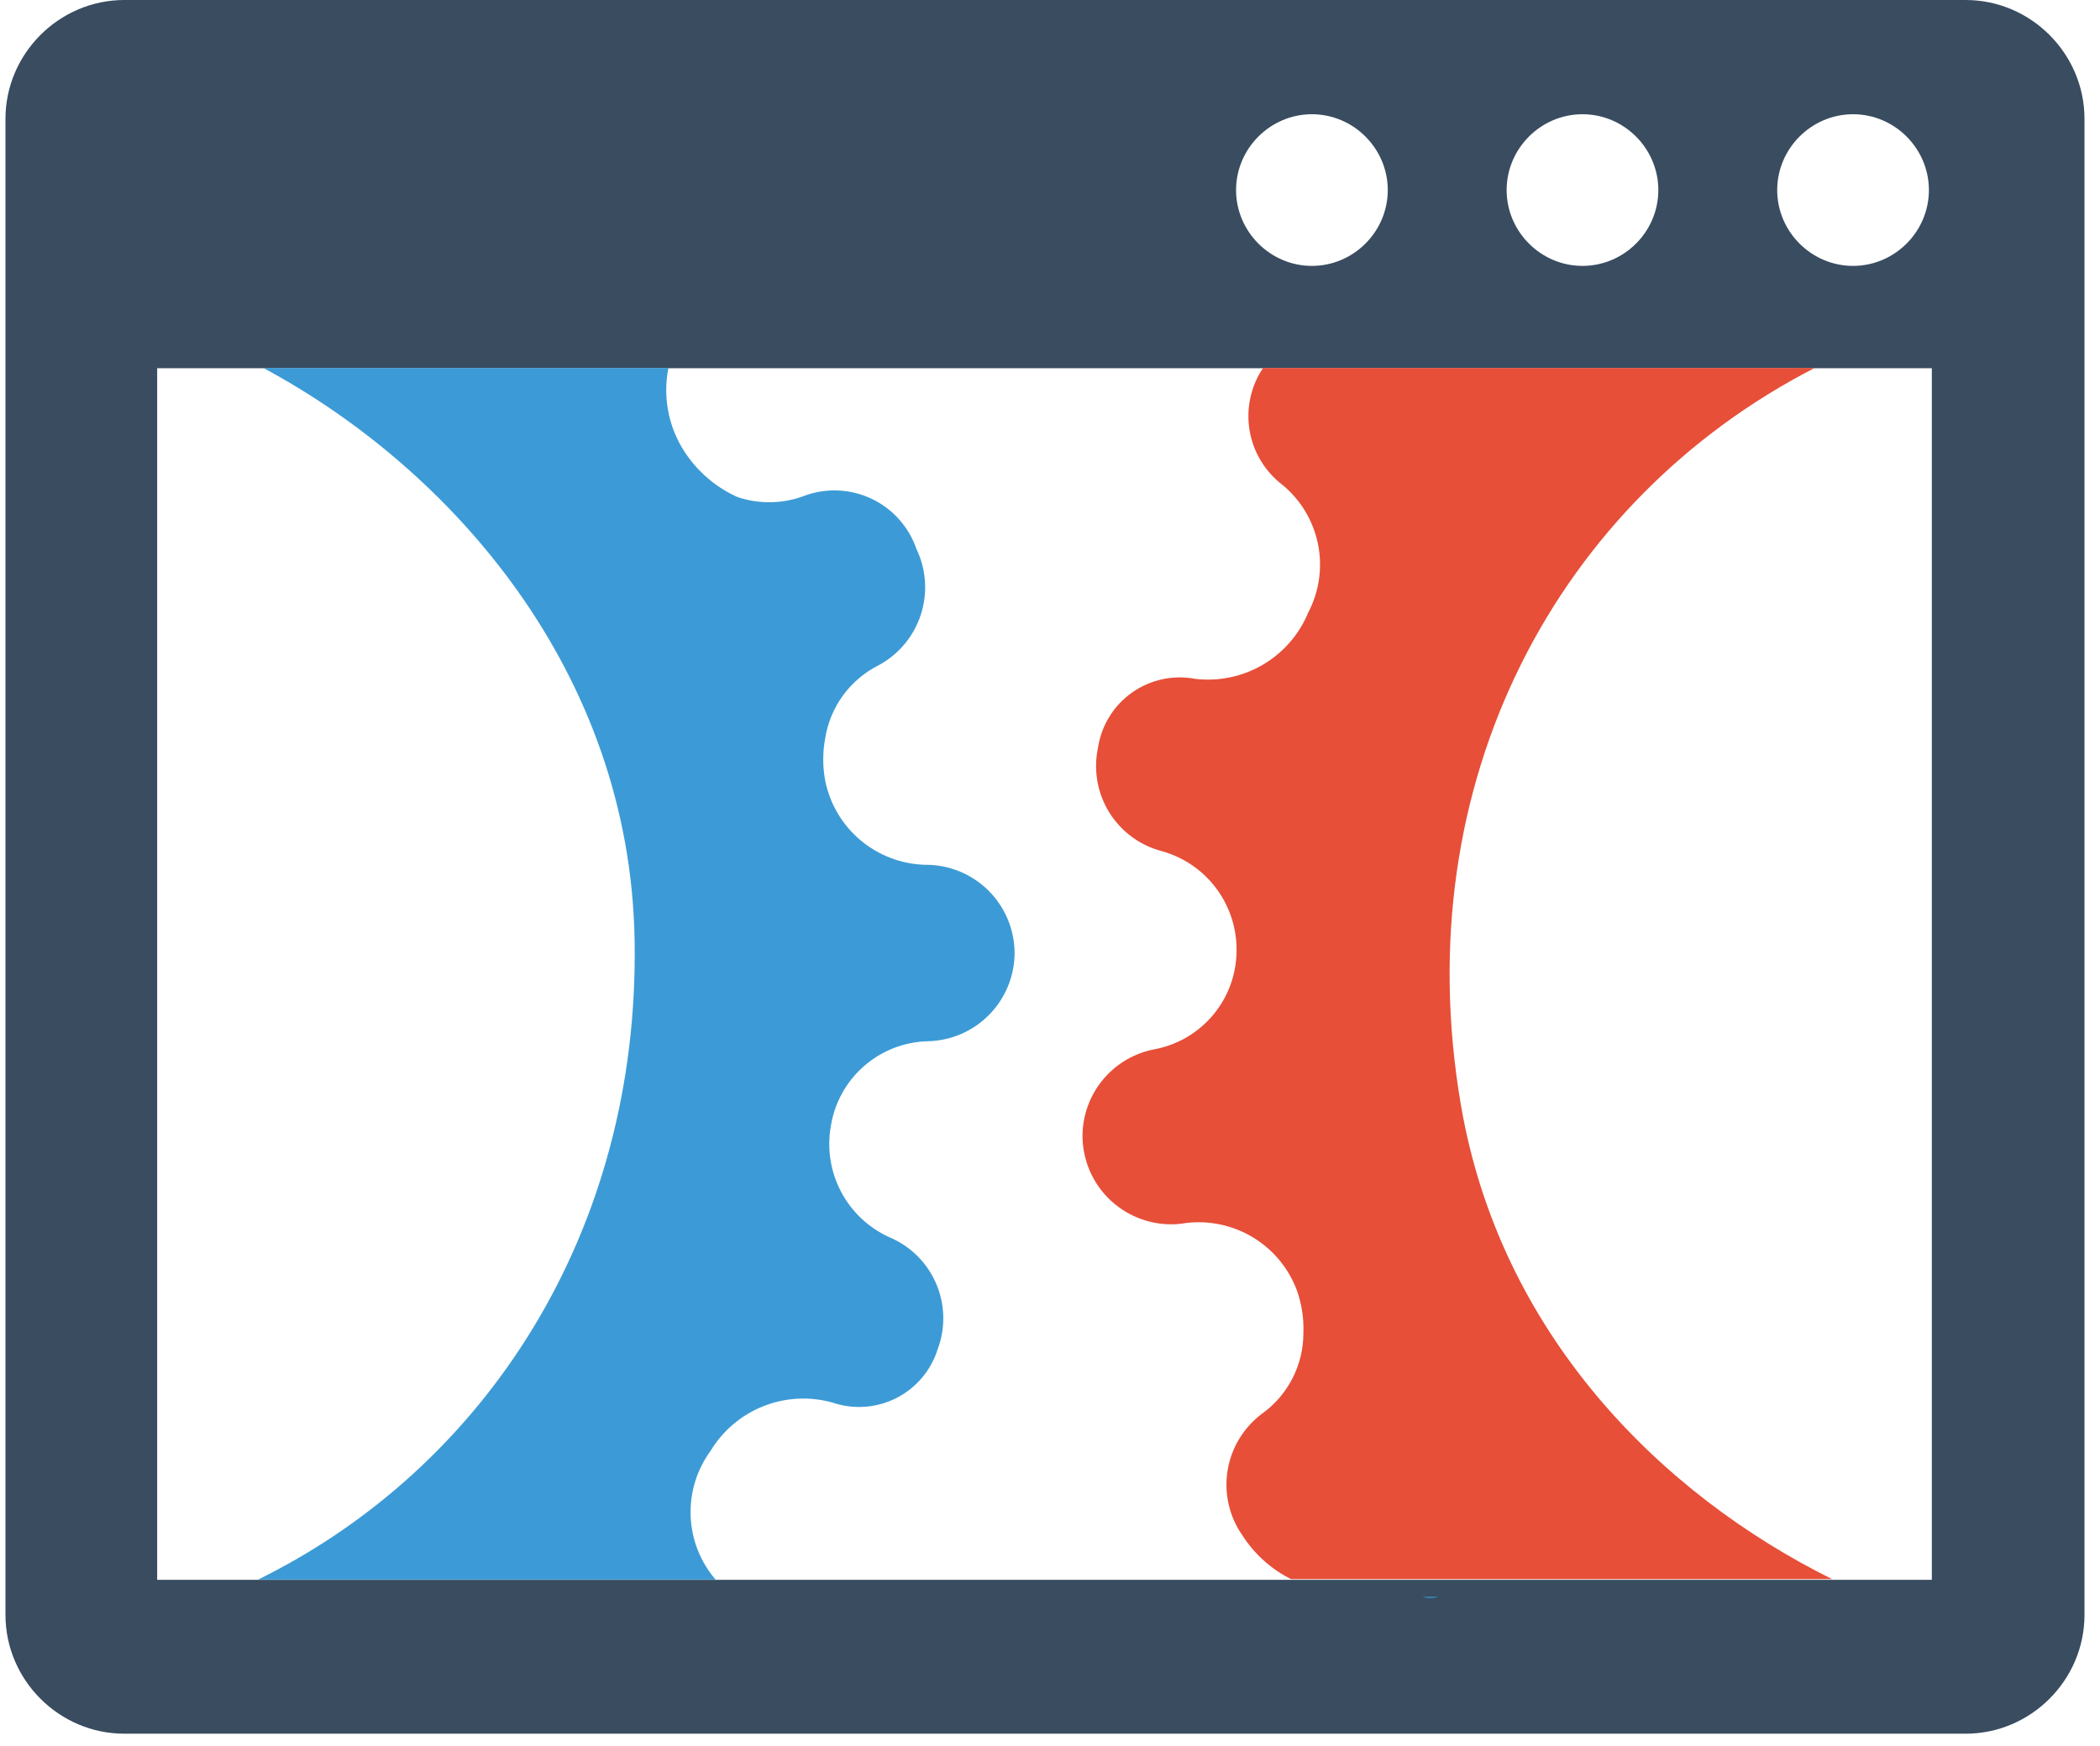<svg width="101" height="84" viewBox="0 0 101 84" fill="none" xmlns="http://www.w3.org/2000/svg">
<g clip-path="url(#clip0_55_25)">
<path d="M94.537 0H5.981C2.844 0 0.263 2.58 0.263 5.717V77.683C0.263 80.82 2.844 83.4 5.981 83.4H94.537C97.674 83.4 100.254 80.82 100.254 77.683V5.717C100.254 2.58 97.674 0 94.537 0ZM89.123 5.495C91.125 5.495 92.771 7.142 92.771 9.143C92.771 11.145 91.125 12.791 89.123 12.791C87.122 12.791 85.475 11.145 85.475 9.143C85.475 7.142 87.122 5.495 89.123 5.495ZM76.11 5.495C78.112 5.495 79.758 7.142 79.758 9.143C79.758 11.145 78.112 12.791 76.11 12.791C74.108 12.791 72.462 11.145 72.462 9.143C72.462 7.142 74.108 5.495 76.11 5.495ZM63.097 5.495C65.098 5.495 66.745 7.142 66.745 9.143C66.745 11.145 65.098 12.791 63.097 12.791C61.095 12.791 59.449 11.145 59.449 9.143C59.449 7.142 61.095 5.495 63.097 5.495ZM92.912 75.999H7.559V17.714H92.912V75.999Z" fill="#394C60"/>
<path d="M34.17 69.802C34.757 68.828 35.645 68.073 36.7 67.651C37.756 67.229 38.92 67.163 40.016 67.464C40.519 67.638 41.051 67.71 41.582 67.674C42.112 67.638 42.63 67.496 43.105 67.256C43.579 67.016 44.001 66.683 44.344 66.277C44.687 65.871 44.945 65.399 45.102 64.891C45.484 63.867 45.453 62.734 45.017 61.731C44.581 60.728 43.774 59.933 42.764 59.513C41.772 59.061 40.958 58.292 40.45 57.327C39.942 56.362 39.769 55.255 39.958 54.181C40.133 53.061 40.696 52.038 41.549 51.29C42.401 50.542 43.489 50.117 44.623 50.089C45.735 50.066 46.793 49.609 47.573 48.816C48.353 48.023 48.792 46.957 48.797 45.845C48.792 44.721 48.343 43.644 47.548 42.849C46.753 42.055 45.677 41.606 44.553 41.601H44.483C43.344 41.567 42.251 41.149 41.38 40.414C40.51 39.68 39.913 38.672 39.689 37.555C39.562 36.879 39.562 36.185 39.689 35.509C39.808 34.762 40.104 34.054 40.551 33.444C40.998 32.834 41.585 32.34 42.261 32.001C43.225 31.48 43.951 30.607 44.289 29.564C44.626 28.521 44.549 27.388 44.073 26.401C43.713 25.356 42.953 24.498 41.96 24.013C40.967 23.529 39.822 23.458 38.777 23.817C37.72 24.24 36.547 24.273 35.468 23.91C34.541 23.493 33.735 22.845 33.13 22.028C32.671 21.416 32.346 20.715 32.177 19.97C32.008 19.224 31.998 18.451 32.148 17.702H12.668C21.706 22.554 30.312 32.305 30.522 45.249C30.756 59.279 23.332 70.609 12.411 75.987H34.416C33.684 75.135 33.261 74.06 33.216 72.937C33.172 71.815 33.508 70.71 34.17 69.802Z" fill="#3C9BD6"/>
<path d="M61.682 23.326C62.561 24.052 63.164 25.058 63.389 26.175C63.615 27.293 63.45 28.454 62.921 29.464C62.488 30.517 61.721 31.398 60.74 31.975C59.758 32.551 58.615 32.79 57.484 32.656C56.958 32.556 56.417 32.563 55.894 32.677C55.37 32.791 54.875 33.01 54.438 33.32C54.001 33.63 53.632 34.025 53.352 34.482C53.071 34.938 52.886 35.447 52.807 35.977C52.582 37.042 52.776 38.152 53.348 39.078C53.921 40.004 54.829 40.673 55.883 40.946C56.934 41.239 57.857 41.874 58.507 42.751C59.157 43.627 59.496 44.696 59.472 45.786C59.456 46.892 59.063 47.959 58.356 48.81C57.65 49.661 56.674 50.244 55.59 50.463C54.604 50.635 53.71 51.149 53.065 51.914C52.42 52.68 52.065 53.648 52.063 54.649C52.068 55.774 52.517 56.851 53.312 57.646C54.108 58.441 55.185 58.89 56.309 58.896C56.55 58.896 56.791 58.876 57.028 58.835C58.158 58.694 59.303 58.94 60.275 59.532C61.247 60.124 61.99 61.028 62.383 62.097C62.609 62.747 62.712 63.432 62.687 64.12C62.689 64.881 62.508 65.632 62.16 66.309C61.812 66.986 61.308 67.571 60.688 68.013C59.805 68.677 59.214 69.657 59.04 70.747C58.865 71.838 59.121 72.953 59.753 73.859C60.33 74.758 61.137 75.484 62.091 75.964H88.118C79.84 71.86 72.146 64.143 70.264 53.164C67.598 37.602 74.941 24.039 87.276 17.702H60.746C60.156 18.582 59.924 19.654 60.098 20.7C60.272 21.745 60.838 22.684 61.682 23.326Z" fill="#E74F38"/>
<path d="M69.177 76.817H68.416C68.664 76.89 68.929 76.89 69.177 76.817Z" fill="#3C9BD6"/>
</g>
<defs>
<clipPath id="clip0_55_25">
<rect width="100" height="83.4" fill="white" transform="translate(0.259)"/>
</clipPath>
</defs>
</svg>
